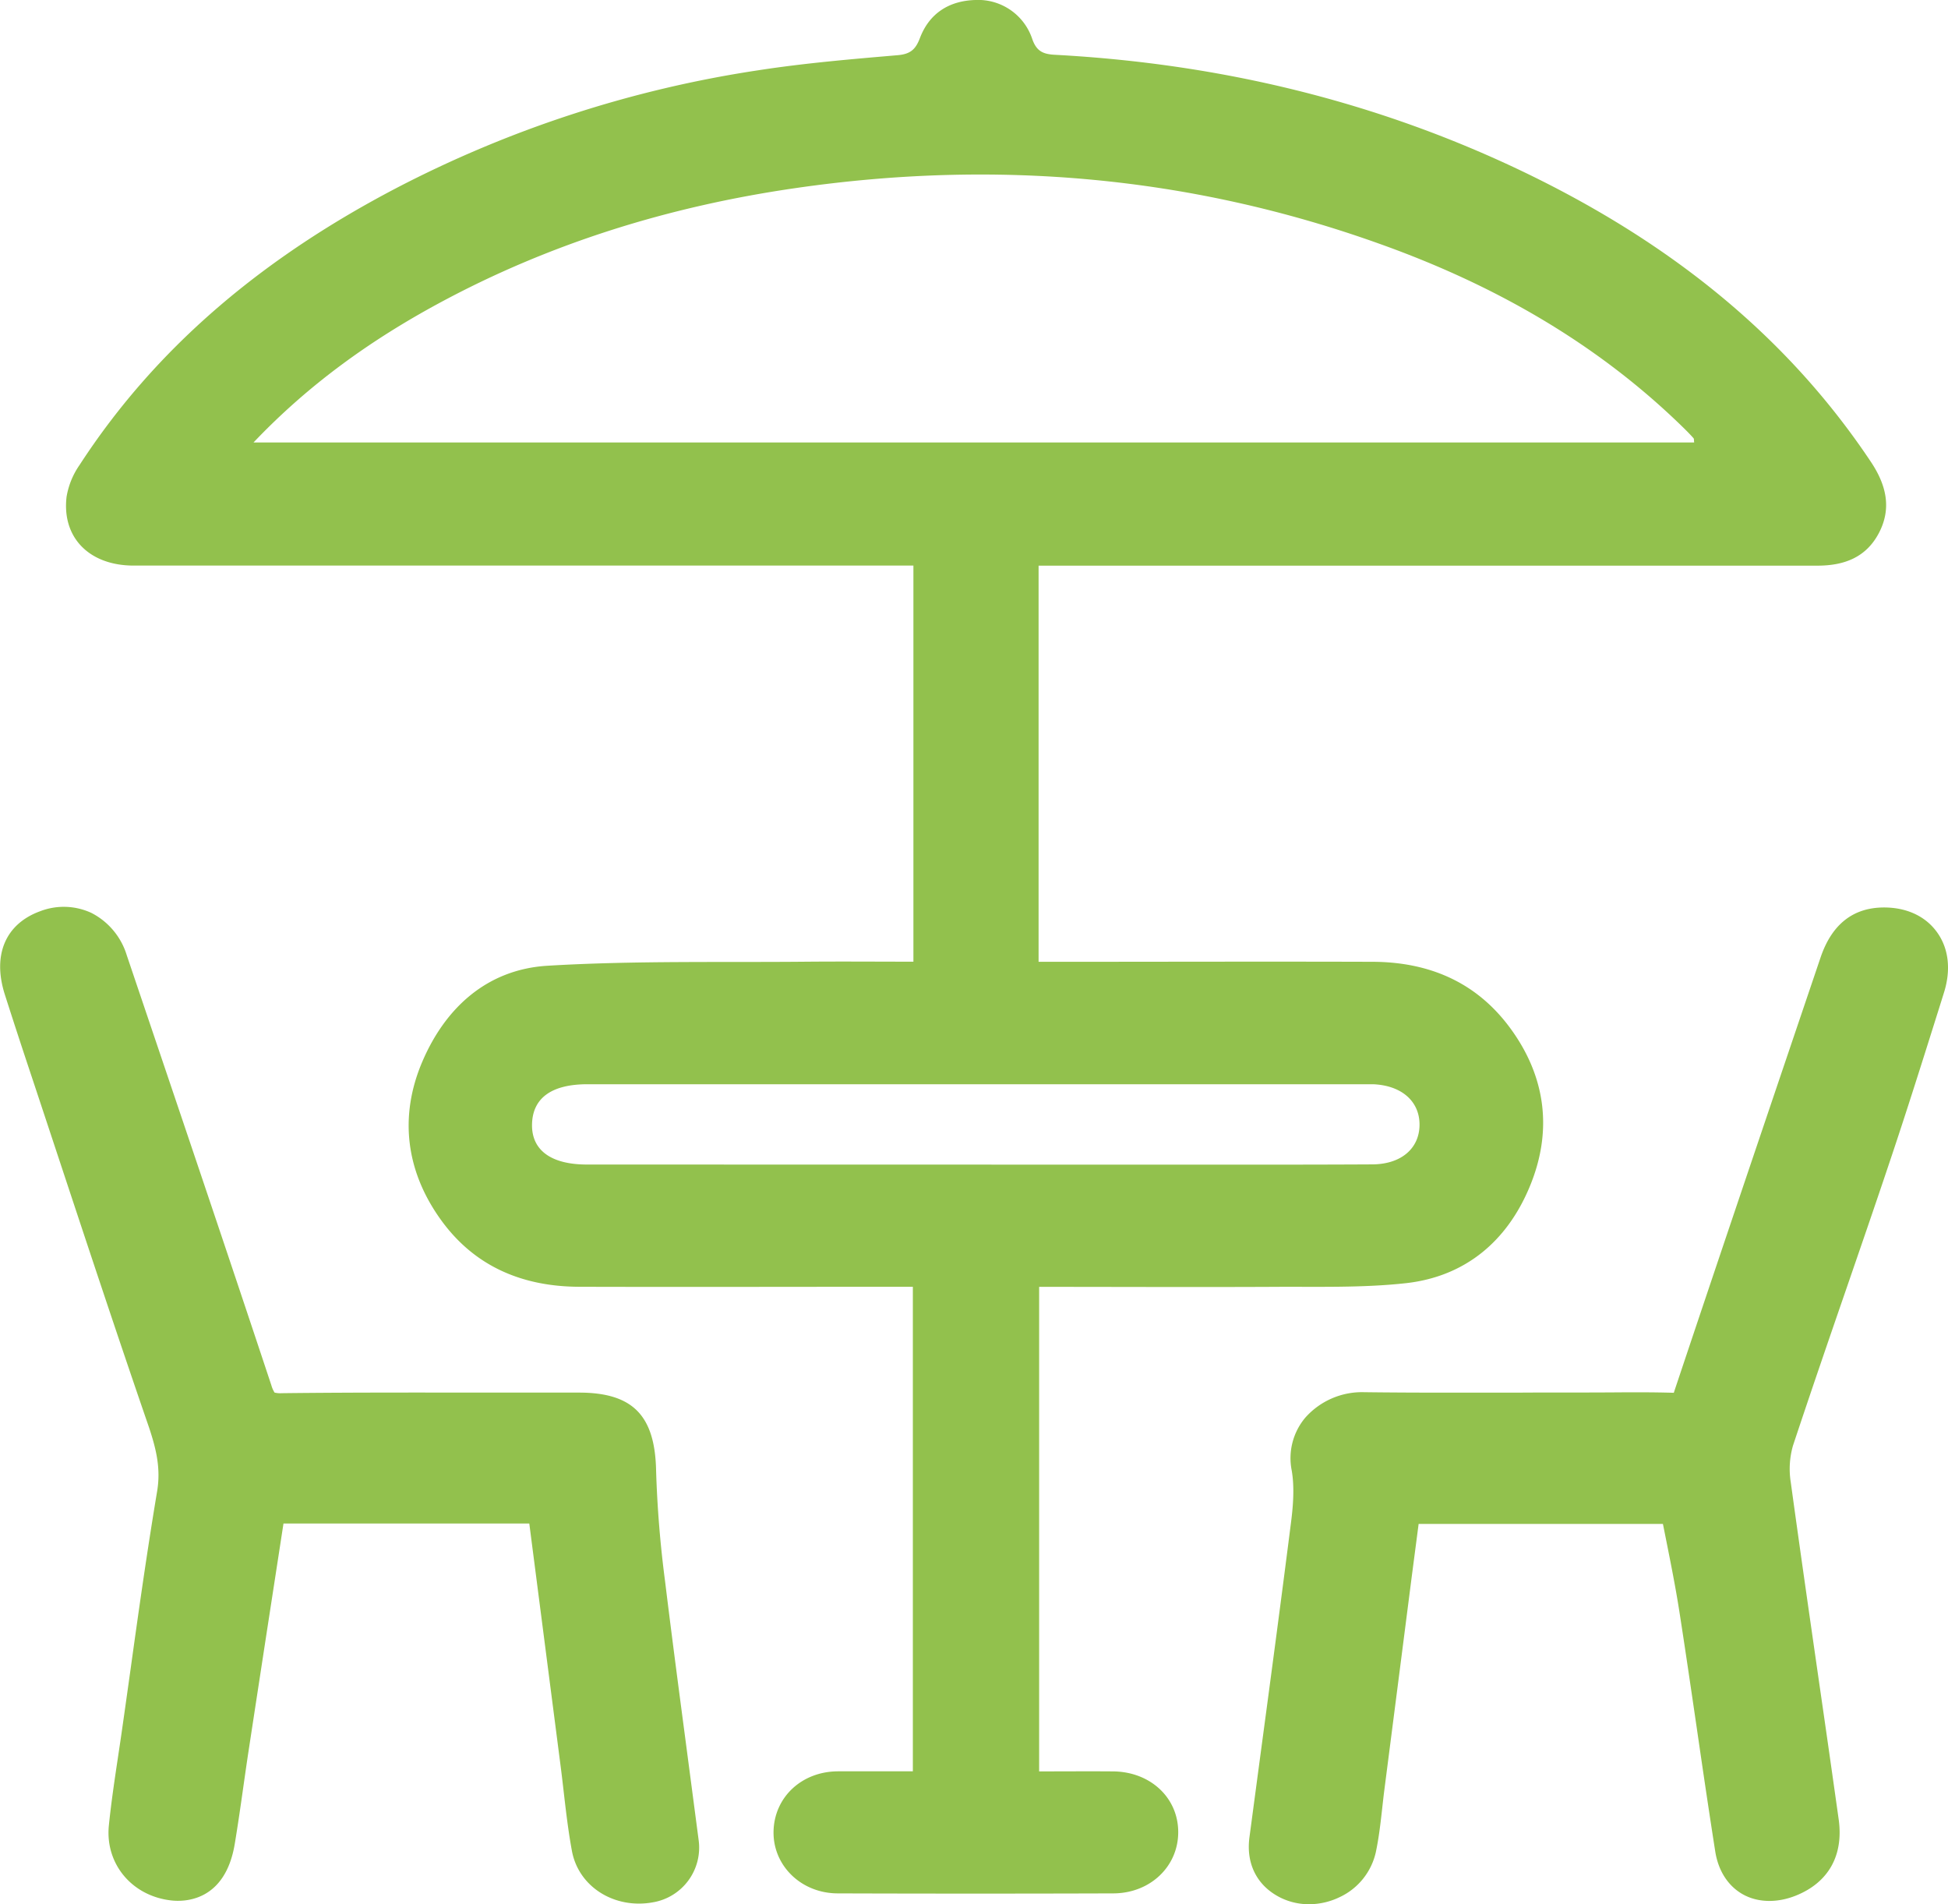 <svg xmlns="http://www.w3.org/2000/svg" viewBox="0 0 526.77 514.82"><title>terasa</title><g id="Layer_2" data-name="Layer 2"><g id="Layer_1-2" data-name="Layer 1"><path d="M301,478.91c-6.62-.05-13.24,0-20,0v-131c21.39,0,42.36.1,63.34,0,12-.08,24.05.31,35.9-1,16-1.81,27.26-11.33,33.38-26,6.27-15,4.5-29.74-5.27-43-9.17-12.45-22-17.83-37.18-17.88-28.16-.09-56.32,0-84.48,0h-5.84V152.93h8.14q101.22,0,202.45,0c7.2,0,13.17-2.19,16.65-8.84s2-12.94-2.12-19.15c-23.39-35.1-55.49-59.8-93-78-40.32-19.52-83.07-29.73-127.73-32.13-3.13-.17-4.95-.92-6.11-4.29A15.42,15.42,0,0,0,263.73,0c-7.16.22-12.47,3.65-15,10.37-1.17,3.06-2.62,4.25-5.95,4.55C230.15,16,217.53,17.07,205.05,19A312.66,312.66,0,0,0,107,50.94C72.52,69,42.93,92.74,21.51,125.72a21.14,21.14,0,0,0-3.51,8.6c-1.3,11.06,6.18,18.59,18.16,18.59q102,0,204,0H247V260c-9.69,0-19.14-.08-28.59,0-23.47.23-47-.31-70.41,1.1-16.24,1-27.58,11.31-33.83,26s-4.45,29.45,5,42.61c9.13,12.73,22.15,18.14,37.52,18.18,28.33.08,56.66,0,85,0h5.16V478.89c-7,0-13.67,0-20.3,0-9.77.06-17.16,7-17.37,16.2s7.39,16.77,17.34,16.8q37.25.12,74.48,0c10,0,17.62-7.25,17.61-16.57S311.06,479,301,478.91ZM68.55,119.63c15-15.78,31.79-27.71,50-37.57,30.27-16.38,62.65-26.31,96.67-31.22C269.08,43.05,321.75,47.55,373,65.9c30.87,11,59,26.9,82.54,50.05.83.82,1.64,1.65,2.41,2.52.17.19.1.58.18,1.16ZM158.7,314.84c-9.69,0-15-3.89-14.83-10.92s5.24-10.79,15-10.79h209.4c1,0,2,0,3,0,7.82.31,12.75,4.71,12.59,11.22-.16,6.25-5.06,10.41-12.77,10.45-18.5.1-37,.07-55.48.07Z" style="fill:#92c14d"/><path d="M185.25,469.54c-1.82-13.77-3.69-28-5.4-42a299.69,299.69,0,0,1-2.43-29.9c-.29-15-6.33-21.13-20.84-21.14l-19.29,0c-20,0-40.74-.08-61.12.16a6.46,6.46,0,0,1-1.93-.17,7.86,7.86,0,0,1-.87-2C60.73,336.39,47.63,297.75,35,260.39l-.74-2.19a19.11,19.11,0,0,0-9.57-11.4,17.79,17.79,0,0,0-13.87-.43c-9.36,3.43-12.92,11.84-9.51,22.52,1.92,6,4.05,12.56,6.7,20.52s5.25,15.84,7.87,23.75c7.9,23.87,16.07,48.55,24.41,72.74,2,6,3.21,11.19,2.2,17.28-2.68,16-5,32.38-7.19,48.18-.82,5.82-1.63,11.65-2.47,17.47-.3,2.09-.62,4.18-.93,6.27-.9,6-1.84,12.28-2.47,18.51-1,10.28,6.23,19,16.9,20.19,3.36.38,14.53.44,17.15-15.28.85-5.1,1.59-10.27,2.3-15.28.47-3.27.93-6.54,1.43-9.81q3.63-23.79,7.31-47.64l2.14-13.9h66.47l8.5,65.81c.29,2.25.55,4.51.81,6.77.61,5.23,1.23,10.63,2.23,16,1.59,8.45,9.2,14.18,18.12,14.18a20.81,20.81,0,0,0,3.74-.34,15,15,0,0,0,12.39-16.85C187.7,488.14,186.47,478.84,185.25,469.54Z" style="fill:#92c14d"/><path d="M523.72,251.92c-3.11-4.25-8.17-6.58-14.24-6.58h0c-8.37,0-14.15,4.57-17.18,13.55l-6.85,20.23c-10.76,31.8-21.89,64.69-32.72,97.09,0,.13-.08.24-.12.34h0c-5.72-.17-11.49-.14-17.07-.1-8,.05-16,0-24,.05-14,0-28.45.07-42.65-.11A20.5,20.5,0,0,0,353,383.24a17,17,0,0,0-3.71,14.26c.84,4.73.32,10.13-.14,13.79-2.72,21.46-5.64,43.28-8.47,64.37q-1.4,10.5-2.8,21c-1,7.33,2.13,13.33,8.52,16.45a17.32,17.32,0,0,0,7.59,1.71,19,19,0,0,0,8.28-1.92,17.66,17.66,0,0,0,9.76-12.08c.85-4,1.3-8,1.74-11.92.17-1.53.34-3.06.53-4.59q3.72-28.86,7.43-57.85L383.62,412h66.06l.84,4.2c1.33,6.66,2.59,13,3.59,19.38,1.64,10.51,3.2,21.22,4.72,31.59,1.59,10.95,3.25,22.27,5,33.4.82,5.19,3.44,9.29,7.4,11.54s9.21,2.46,14.4.38c8.84-3.55,12.95-10.88,11.57-20.66q-2.55-18.13-5.18-36.26c-2.59-18-5.27-36.59-7.78-54.9a22.85,22.85,0,0,1,.6-9.8c4.74-14.29,9.73-28.78,14.56-42.79,3.73-10.84,7.59-22,11.31-33.11,4.84-14.35,9.44-29,13.9-43.19l1.11-3.55C527.63,262.06,526.93,256.28,523.72,251.92Z" style="fill:#92c14d"/></g></g></svg>